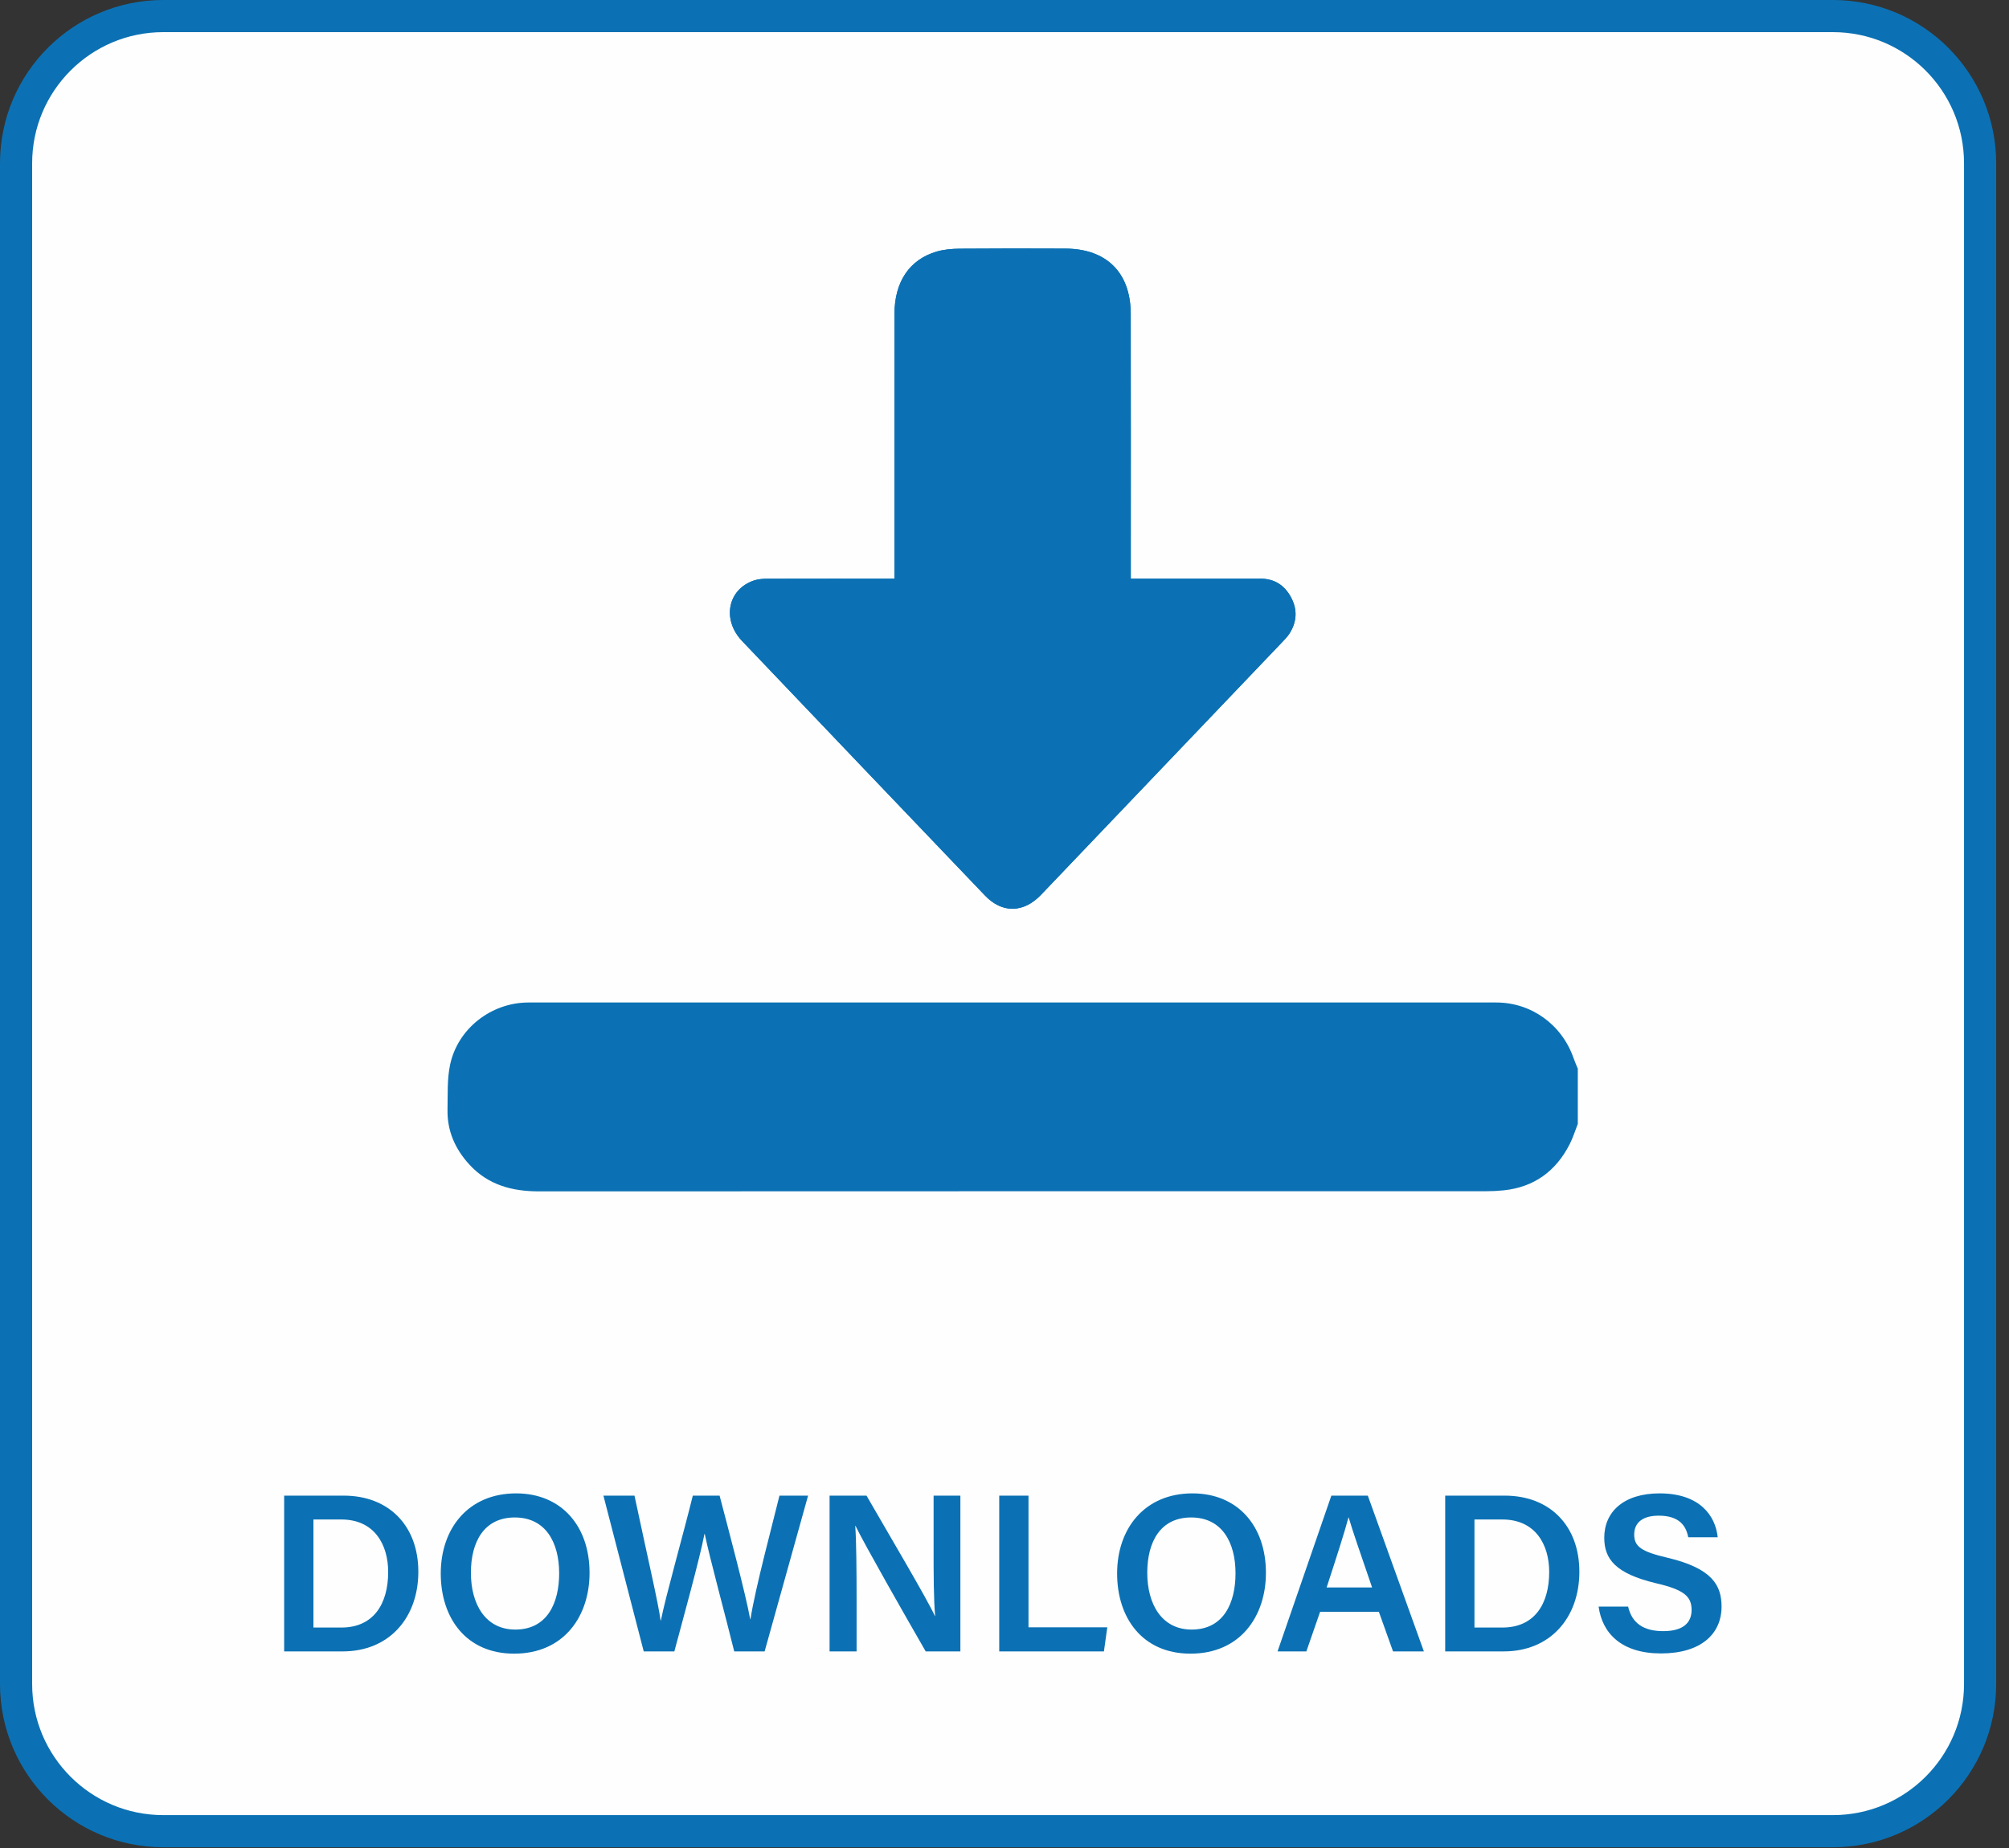 <?xml version="1.0" encoding="UTF-8"?>
<svg xmlns="http://www.w3.org/2000/svg" xmlns:xlink="http://www.w3.org/1999/xlink" width="125px" height="115px" viewBox="0 0 125 115" version="1.1">
  <rect x="0" y="0" width="125" height="115" fill="#333333" stroke="none"/>
  <!-- Generator: sketchtool 52.5 (67469) - http://www.bohemiancoding.com/sketch -->
  <title>EC71FFB1-E6FE-46DD-8A3E-E67A46CCD68B</title>
  <desc>Created with sketchtool.</desc>
  <g id="Page" stroke="none" stroke-width="1" fill="none" fill-rule="evenodd">
    <g id="Icons-test" transform="translate(-96, -1029)">
      <g id="Group-29" transform="translate(97, 1030)">
        <path d="M113.041,112.954 L9.161,112.954 C4.102,112.954 -0,108.852 -0,103.793 L-0,9.162 C-0,4.102 4.102,-0 9.161,-0 L113.041,-0 C118.101,-0 122.202,4.102 122.202,9.162 L122.202,103.793 C122.202,108.852 118.101,112.954 113.041,112.954" id="Fill-1" fill="#FEFEFE"></path>
        <path d="M113.041,112.954 L9.161,112.954 C4.102,112.954 -0,108.852 -0,103.793 L-0,9.162 C-0,4.102 4.102,-0 9.161,-0 L113.041,-0 C118.101,-0 122.202,4.102 122.202,9.162 L122.202,103.793 C122.202,108.852 118.101,112.954 113.041,112.954 Z" id="Stroke-3" stroke="#0B71B4" stroke-width="2"></path>
        <path d="M69.358,35.009 L69.358,34.038 C69.357,28.866 69.366,23.695 69.354,18.523 C69.348,15.967 67.851,14.483 65.296,14.47 C63.099,14.46 60.903,14.458 58.706,14.476 C58.231,14.48 57.739,14.521 57.286,14.653 C55.594,15.144 54.657,16.535 54.654,18.529 C54.647,23.723 54.651,28.918 54.651,34.112 L54.651,35.009 C51.954,35.009 49.372,35.006 46.789,35.013 C46.497,35.014 46.188,35.03 45.915,35.122 C44.281,35.669 43.902,37.554 45.173,38.89 C50.206,44.177 55.246,49.456 60.29,54.733 C61.353,55.844 62.681,55.824 63.772,54.684 C68.767,49.456 73.757,44.223 78.748,38.991 C78.921,38.809 79.102,38.627 79.236,38.417 C79.688,37.706 79.736,36.956 79.346,36.206 C78.946,35.435 78.31,35.009 77.421,35.009 L69.358,35.009 Z" id="Fill-5" fill="#0B71B4"></path>
        <path d="M97.171,68.938 C97.006,69.357 96.873,69.794 96.67,70.193 C95.81,71.885 94.449,72.881 92.541,73.076 C92.178,73.113 91.811,73.13 91.445,73.13 C71.807,73.132 52.169,73.128 32.531,73.138 C30.855,73.139 29.364,72.737 28.2,71.465 C27.317,70.501 26.817,69.371 26.845,68.049 C26.865,67.115 26.814,66.157 27.006,65.254 C27.485,62.998 29.575,61.386 31.88,61.385 C51.952,61.382 72.025,61.382 92.099,61.385 C94.276,61.385 96.172,62.756 96.9,64.827 C96.98,65.057 97.079,65.279 97.171,65.504 L97.171,68.938 Z" id="Fill-7" fill="#0B71B4"></path>
        <path d="M69.358,35.009 L77.421,35.009 C78.31,35.009 78.946,35.435 79.346,36.206 C79.736,36.956 79.688,37.706 79.236,38.417 C79.102,38.627 78.921,38.809 78.748,38.991 C73.757,44.223 68.767,49.456 63.772,54.684 C62.681,55.824 61.353,55.844 60.29,54.733 C55.246,49.456 50.206,44.177 45.173,38.89 C43.902,37.554 44.281,35.669 45.915,35.122 C46.188,35.03 46.497,35.014 46.789,35.013 C49.372,35.006 51.954,35.009 54.651,35.009 L54.651,34.112 C54.651,28.918 54.647,23.723 54.654,18.529 C54.657,16.535 55.594,15.144 57.286,14.653 C57.739,14.521 58.231,14.48 58.706,14.476 C60.903,14.458 63.099,14.46 65.296,14.47 C67.851,14.483 69.348,15.967 69.354,18.523 C69.366,23.695 69.357,28.866 69.358,34.038 L69.358,35.009 Z" id="Fill-9" fill="#0B71B4"></path>
        <path d="M18.502,100.281 L20.239,100.281 C22.242,100.281 23.152,98.81 23.152,96.821 C23.152,95.126 22.298,93.557 20.239,93.557 L18.502,93.557 L18.502,100.281 Z M16.681,92.073 L20.393,92.073 C23.181,92.073 25.029,93.936 25.029,96.807 C25.029,99.651 23.236,101.766 20.323,101.766 L16.681,101.766 L16.681,92.073 Z" id="Fill-11" fill="#0B71B4"></path>
        <path d="M28.3,96.877 C28.3,98.838 29.212,100.407 31.061,100.407 C33.05,100.407 33.791,98.754 33.791,96.905 C33.791,94.986 32.95,93.431 31.032,93.431 C29.128,93.431 28.3,94.93 28.3,96.877 M35.682,96.877 C35.682,99.566 34.1,101.906 30.989,101.906 C28.006,101.906 26.424,99.692 26.424,96.919 C26.424,94.118 28.133,91.932 31.116,91.932 C33.917,91.932 35.682,93.949 35.682,96.877" id="Fill-13" fill="#0B71B4"></path>
        <path d="M39.053,101.766 L36.545,92.073 L38.478,92.073 C39.333,96.093 39.962,98.768 40.103,99.847 L40.117,99.847 C40.44,98.25 41.519,94.468 42.106,92.073 L43.773,92.073 C44.291,94.048 45.398,98.194 45.678,99.763 L45.693,99.763 C46.001,97.788 47.093,93.754 47.498,92.073 L49.279,92.073 L46.575,101.766 L44.684,101.766 C44.151,99.595 43.157,95.953 42.849,94.454 L42.834,94.454 C42.513,96.093 41.504,99.721 40.958,101.766 L39.053,101.766 Z" id="Fill-15" fill="#0B71B4"></path>
        <path d="M50.616,101.766 L50.616,92.073 L52.914,92.073 C54.188,94.286 56.695,98.516 57.172,99.567 L57.185,99.567 C57.088,98.474 57.088,96.849 57.088,95.266 L57.088,92.073 L58.755,92.073 L58.755,101.766 L56.597,101.766 C55.463,99.805 52.76,95.057 52.227,93.95 L52.213,93.95 C52.283,94.888 52.297,96.751 52.297,98.502 L52.297,101.766 L50.616,101.766 Z" id="Fill-17" fill="#0B71B4"></path>
        <polygon id="Fill-19" fill="#0B71B4" points="61.172 92.073 62.993 92.073 62.993 100.267 67.896 100.267 67.686 101.766 61.172 101.766"></polygon>
        <path d="M70.383,96.877 C70.383,98.838 71.294,100.407 73.144,100.407 C75.132,100.407 75.874,98.754 75.874,96.905 C75.874,94.986 75.034,93.431 73.115,93.431 C71.21,93.431 70.383,94.93 70.383,96.877 M77.766,96.877 C77.766,99.566 76.183,101.906 73.073,101.906 C70.09,101.906 68.507,99.692 68.507,96.919 C68.507,94.118 70.216,91.932 73.198,91.932 C76.001,91.932 77.766,93.949 77.766,96.877" id="Fill-21" fill="#0B71B4"></path>
        <path d="M84.372,97.788 C83.616,95.575 83.153,94.258 82.915,93.432 L82.901,93.432 C82.663,94.342 82.159,95.897 81.543,97.788 L84.372,97.788 Z M81.137,99.301 L80.282,101.766 L78.489,101.766 L81.837,92.073 L84.106,92.073 L87.594,101.766 L85.675,101.766 L84.793,99.301 L81.137,99.301 Z" id="Fill-23" fill="#0B71B4"></path>
        <path d="M90.741,100.281 L92.478,100.281 C94.481,100.281 95.391,98.81 95.391,96.821 C95.391,95.126 94.537,93.557 92.478,93.557 L90.741,93.557 L90.741,100.281 Z M88.92,92.073 L92.632,92.073 C95.42,92.073 97.268,93.936 97.268,96.807 C97.268,99.651 95.475,101.766 92.562,101.766 L88.92,101.766 L88.92,92.073 Z" id="Fill-25" fill="#0B71B4"></path>
        <path d="M100.302,98.978 C100.54,100.015 101.269,100.505 102.487,100.505 C103.734,100.505 104.251,99.973 104.251,99.188 C104.251,98.348 103.79,97.928 102.025,97.521 C99.517,96.919 98.817,96.022 98.817,94.692 C98.817,93.095 100.007,91.932 102.263,91.932 C104.742,91.932 105.737,93.305 105.876,94.664 L104.041,94.664 C103.915,93.978 103.51,93.319 102.207,93.319 C101.24,93.319 100.68,93.725 100.68,94.496 C100.68,95.252 101.142,95.56 102.754,95.938 C105.54,96.597 106.115,97.662 106.115,98.978 C106.115,100.673 104.841,101.892 102.347,101.892 C99.895,101.892 98.692,100.645 98.466,98.978 L100.302,98.978 Z" id="Fill-27" fill="#0B71B4"></path>
      </g>
    </g>
  </g>
</svg>
